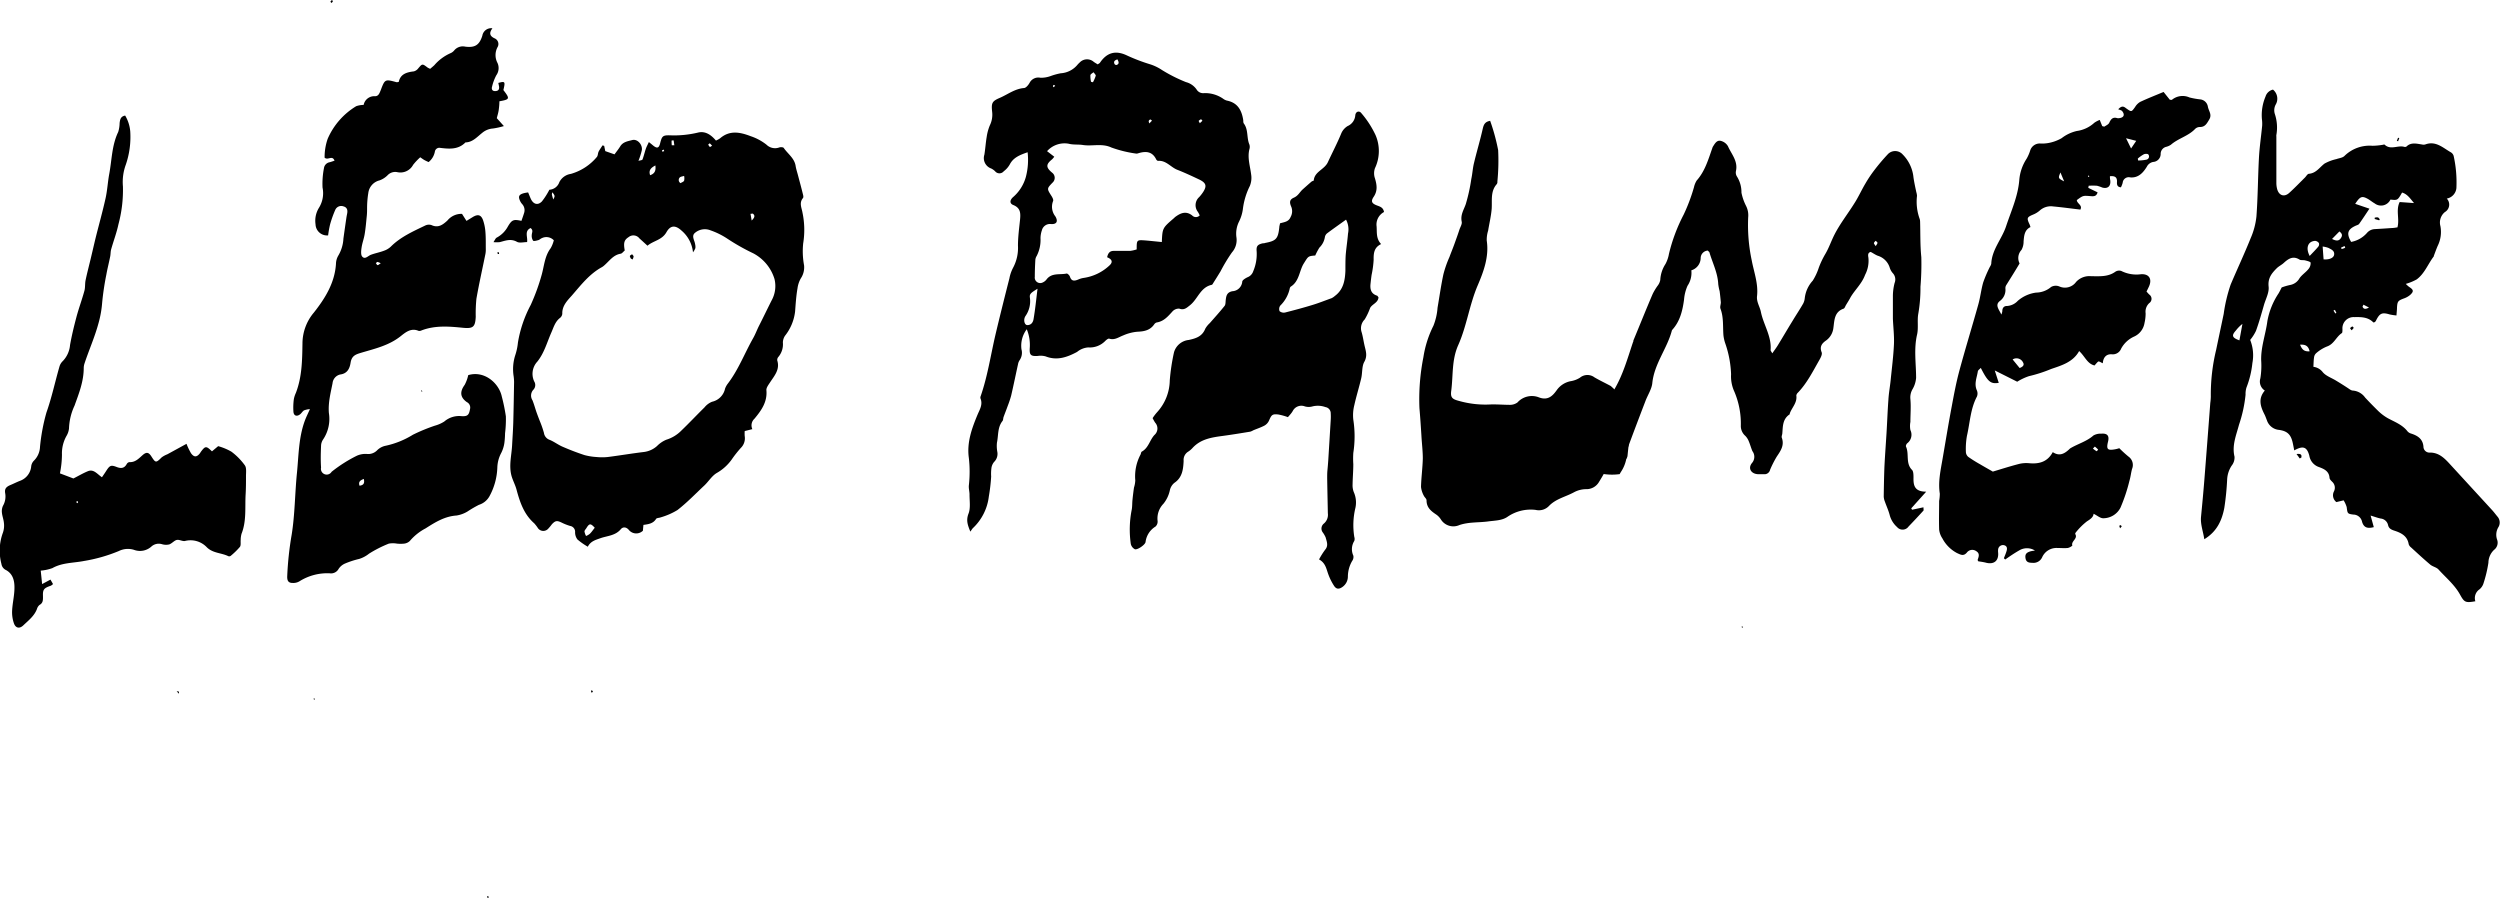 <svg id="Layer_1" data-name="Layer 1" xmlns="http://www.w3.org/2000/svg" viewBox="0 0 556.82 199.99"><path d="M546.73,168.62a1.44,1.44,0,0,1-.19-.31l3.33-3.71c-2.63,0-2.86-1.43-2.83-3.09,0-.58,0-1.39-.31-1.74-1.5-1.47-.61-3.55-1.35-5.18-.11-.19.08-.61.27-.77a2.39,2.39,0,0,0,.7-2.94,4.79,4.79,0,0,1,0-1.81c0-1.67.15-3.37,0-5.07a3.65,3.65,0,0,1,.46-2.2,5.92,5.92,0,0,0,.81-2.55c0-3.21-.54-6.45.23-9.7.31-1.43,0-3.05.24-4.48a33.15,33.15,0,0,0,.5-6.11,60.51,60.51,0,0,0,.19-6.61c-.27-2.63-.19-5.29-.27-7.92a2.19,2.19,0,0,0-.08-.54,11.23,11.23,0,0,1-.61-5.18,3.64,3.64,0,0,0-.16-.85c-.23-1.08-.46-2.13-.62-3.21a8.44,8.44,0,0,0-2.43-5.18,2.24,2.24,0,0,0-3.25-.07A45.68,45.68,0,0,0,538.31,93a27.78,27.78,0,0,0-2,3c-.85,1.43-1.55,3-2.43,4.36-1.47,2.36-3.21,4.56-4.45,7-.73,1.43-1.24,3-2.09,4.4a19.34,19.34,0,0,0-1.39,2.94,12.88,12.88,0,0,1-1.35,2.9,6.94,6.94,0,0,0-1.78,3.9,3.19,3.19,0,0,1-.35,1.2c-.73,1.28-1.58,2.55-2.35,3.83-1.12,1.81-2.17,3.63-3.29,5.45-.35.58-.77,1.12-1.24,1.81-.23-.42-.38-.58-.38-.69.27-3.09-1.59-5.68-2.17-8.58-.23-1.12-1-2.21-.85-3.48.31-2.78-.69-5.33-1.19-8a37.91,37.91,0,0,1-.78-9.55,4.61,4.61,0,0,0-.5-2.59,11.38,11.38,0,0,1-1-2.9,6.56,6.56,0,0,0-1-3.59,1.65,1.65,0,0,1-.23-1.2c.5-2.24-1-3.78-1.78-5.56a2.56,2.56,0,0,0-1.66-1.2c-.89-.16-1.31.73-1.74,1.39l-.12.35c-.88,2.51-1.62,5.06-3.44,7.11a4.84,4.84,0,0,0-.61,1.51,39.85,39.85,0,0,1-2.28,6.06,38,38,0,0,0-3.29,8.78,7.43,7.43,0,0,1-.77,2.24,7.16,7.16,0,0,0-1.16,3.55,3,3,0,0,1-.58,1.28,12.75,12.75,0,0,0-1.12,1.86c-1.47,3.43-2.86,6.91-4.29,10.35,0,.12,0,.23-.08.35-1.2,3.56-2.2,7.19-4.1,10.44a3.71,3.71,0,0,0-.5,1.89,15.11,15.11,0,0,1-1.58,6.49,4.22,4.22,0,0,0-.39,1.2c-.35,2.51-1.35,4.91-1.08,7.54a1.56,1.56,0,0,1-.08,1,2,2,0,0,0,1.35.85,12.53,12.53,0,0,0,3.41,0c.07-.15.15-.27.23-.42a8,8,0,0,0,1.39-4.45,2.44,2.44,0,0,1,.19-1c1.28-3.48,2.59-6.92,3.91-10.36.5-1.35,1.39-2.66,1.54-4,.43-4.36,3.32-7.73,4.37-11.78a.85.85,0,0,1,.11-.16c1.7-1.89,2.25-4.21,2.59-6.65a9.54,9.54,0,0,1,.78-3.13,5.17,5.17,0,0,0,.85-3.44,2.92,2.92,0,0,0,2.08-2.74,1.69,1.69,0,0,1,1.59-1.66c.15.19.35.31.38.46.66,2.28,1.82,4.48,1.94,7a11,11,0,0,0,.31,1.58c.11.81.19,1.66.27,2.48,0,.5-.24,1-.08,1.43.73,1.93.5,4,.66,5.95a8.61,8.61,0,0,0,.46,1.93,23.39,23.39,0,0,1,1.24,6.72A8.15,8.15,0,0,0,507,142a18.21,18.21,0,0,1,1.58,7.93,2.92,2.92,0,0,0,1,2.24,3.58,3.58,0,0,1,.77,1.2c.31.73.5,1.47.81,2.2a2.1,2.1,0,0,1-.08,2.63c-1,1.2-.19,2.47,1.39,2.51h1.28a1.26,1.26,0,0,0,1.35-1,23.94,23.94,0,0,1,1.47-2.9c.85-1.27,1.74-2.47,1.16-4.17-.12-.23,0-.58.08-.89.15-1.54,0-3.24,1.58-4.33.08,0,.08-.19.12-.31.5-1.31,1.66-2.35,1.43-3.94a1.12,1.12,0,0,1,.35-.62c2-2.08,3.32-4.71,4.75-7.22.31-.54.73-1.32.54-1.78-.5-1.28.08-2,1-2.63a4,4,0,0,0,1.62-2.82c.23-1.55.15-3.52,2.24-4.25.27-.08.39-.54.58-.85.35-.58.7-1.12,1-1.7,1-1.7,2.51-3,3.24-5a6.74,6.74,0,0,0,.74-3.78c-.08-.51-.2-1.13.5-1.32.54.27,1,.62,1.58.85a4,4,0,0,1,2.67,2.67,3.3,3.3,0,0,0,.7,1.23,2.06,2.06,0,0,1,.38,2.17,11.94,11.94,0,0,0-.38,2.86c0,1.7,0,3.4,0,5.1.08,1.86.31,3.75.24,5.6-.12,2.71-.47,5.41-.74,8.12-.15,1.43-.42,2.9-.5,4.33-.19,2.55-.27,5.06-.43,7.61s-.34,4.95-.46,7.42c-.08,2.17-.12,4.37-.15,6.53a3.31,3.31,0,0,0,.23,1.05c.35,1,.81,2,1.08,3a5.44,5.44,0,0,0,1.66,2.74,1.61,1.61,0,0,0,2.55-.11c1.12-1.16,2.24-2.36,3.33-3.56.07-.11,0-.34,0-.73Zm-8.11-58.7c-.19-.35-.43-.54-.39-.7s.23-.35.39-.5c.11.15.39.27.39.46S538.85,109.53,538.62,109.92Z" transform="translate(-120.85 -55.09)"/><path d="M627.11,75.05a2.6,2.6,0,0,1,.58,3.37,2.71,2.71,0,0,0-.16,2.09,9.52,9.52,0,0,1,.33,4.65,1.46,1.46,0,0,0,0,.36q0,5.19,0,10.36a5.37,5.37,0,0,0,.16,1.26c.37,1.49,1.58,1.93,2.7.92s2.33-2.26,3.48-3.4c.3-.29.57-.83.89-.86,1.62-.13,2.38-1.42,3.49-2.27a9.76,9.76,0,0,1,2.64-1c.61-.22,1.38-.28,1.8-.7a8,8,0,0,1,6.27-2.27,14.33,14.33,0,0,0,2.15-.2c.18,0,.44-.14.52-.06,1.33,1.28,2.94.09,4.36.49a.61.61,0,0,0,.52-.06c1-1,2.26-.64,3.45-.46a1.58,1.58,0,0,0,.72,0c2.35-.88,3.93.73,5.69,1.73a1.4,1.4,0,0,1,.65.83,27.32,27.32,0,0,1,.61,7.16,2.63,2.63,0,0,1-2.14,2.33,1.93,1.93,0,0,1-.42,3,3,3,0,0,0-1,3.14,7,7,0,0,1-.62,4.42c-.31.72-.57,1.46-.85,2.2,0,.06,0,.13-.05.17-1.27,1.68-2,3.76-3.76,5.07a11.34,11.34,0,0,1-2.43,1,6.13,6.13,0,0,0,.74.67c1,.64,1.07,1,.26,1.76a4.28,4.28,0,0,1-1.39.8c-1.34.5-1.48.65-1.57,2,0,.53-.07,1.06-.12,1.8a11.68,11.68,0,0,1-1.49-.22c-1.74-.52-2.26-.29-3.1,1.43a2.69,2.69,0,0,1-.22.28c-.12,0-.29.11-.34.06-1.18-1.2-2.68-1.21-4.2-1.18a2.5,2.5,0,0,0-2.68,2.7c0,.3,0,.75-.12.85-1.27.81-1.74,2.46-3.34,3a8.31,8.31,0,0,0-2.43,1.52,1.51,1.51,0,0,0-.44.94c-.1.65-.1,1.31-.14,2.06a3.1,3.1,0,0,1,2.08,1.19c.72.87,2,1.28,3,1.91.83.5,1.63,1,2.45,1.54.41.25.83.64,1.25.65a3.7,3.7,0,0,1,2.74,1.56c.93,1,1.91,2,2.93,3a10.67,10.67,0,0,0,2.17,1.62c1.54.83,3.21,1.44,4.33,2.89a1.62,1.62,0,0,0,.76.49c1.55.49,2.73,1.25,2.81,3.1a1.33,1.33,0,0,0,1.45,1.15c2.11,0,3.38,1.42,4.66,2.82q4.59,5,9.18,10c.41.45.77.94,1.15,1.4a2,2,0,0,1,.26,2.37,3.25,3.25,0,0,0-.31,2.78,2,2,0,0,1-.66,2.29,4,4,0,0,0-1.27,2.87A28.23,28.23,0,0,1,674,185a2.82,2.82,0,0,1-.88,1.34,2.35,2.35,0,0,0-.94,2.67c-2.17.37-2.44.27-3.38-1.43-1.21-2.22-3.16-3.81-4.82-5.64-.46-.51-1.3-.64-1.85-1.1-1.46-1.23-2.87-2.54-4.28-3.83a1.46,1.46,0,0,1-.52-.73c-.3-1.83-1.69-2.51-3.2-3-.69-.23-1.22-.48-1.39-1.24a1.87,1.87,0,0,0-1.66-1.46c-.63-.13-1.24-.36-2.23-.66l.71,2.58c-1.42.37-2.22.11-2.61-1.18A2,2,0,0,0,645,169.7c-1.34-.17-1.29-.26-1.48-1.68a6.26,6.26,0,0,0-.68-1.49l-1.61.39a1.9,1.9,0,0,1-.56-2.35,1.79,1.79,0,0,0-.37-2.17c-.25-.25-.58-.57-.6-.88-.1-1.51-1.26-2-2.37-2.41a3.2,3.2,0,0,1-2.12-2.48c-.52-2-1.37-2.35-3.37-1.22-.11-.56-.2-1.07-.31-1.57-.4-1.91-1.16-2.73-3.08-3a3.14,3.14,0,0,1-2.69-2.12c-.18-.45-.33-.91-.55-1.34-.89-1.75-1.47-3.5.08-5.3a2.38,2.38,0,0,1-1-2.7,17.52,17.52,0,0,0,.19-4c-.09-3,1-5.84,1.38-8.78a16.39,16.39,0,0,1,2.5-6.18c.24-.41.44-.84.69-1.31a13.68,13.68,0,0,1,1.84-.54,3,3,0,0,0,2.12-1.5c.54-.78,1.41-1.32,2-2.06a2,2,0,0,0,.48-1.4c0-.22-.76-.41-1.2-.52s-.93,0-1.24-.16c-1.44-.92-2.48-.25-3.53.71-.48.45-1.12.74-1.58,1.2-1.11,1.11-2,2.18-1.81,4.06.16,1.28-.59,2.68-1,4-.57,2-1.13,4-1.82,5.9a9.89,9.89,0,0,1-1.28,2,9.28,9.28,0,0,1,.49,5.16,20.78,20.78,0,0,1-1.32,5.45A4.83,4.83,0,0,0,621,143a30.18,30.18,0,0,1-1.46,6.69c-.6,2.29-1.61,4.59-1,7.12a2.89,2.89,0,0,1-.64,2,6.11,6.11,0,0,0-1,3.06,60.37,60.37,0,0,1-.63,6.32c-.52,2.76-1.61,5.27-4.46,7-.27-1.78-.89-3.33-.73-5,.27-2.77.53-5.55.75-8.33q.67-8.5,1.31-17a11.81,11.81,0,0,0,.12-1.45A42.3,42.3,0,0,1,614.45,133c.55-2.66,1.12-5.31,1.68-8a34.94,34.94,0,0,1,1.54-6.5c1.46-3.46,3.06-6.85,4.45-10.32a16.37,16.37,0,0,0,1.3-4.86c.32-4.35.33-8.71.56-13.07.13-2.4.49-4.8.72-7.2a7.72,7.72,0,0,0-.06-1.44,10.59,10.59,0,0,1,.8-5A2.26,2.26,0,0,1,627.11,75.05Zm21.48,26.52c-.83,1.23-1.53,2.32-2.29,3.38-.16.22-.52.3-.79.42-1.81.84-2.07,1.72-1,3.6a6.15,6.15,0,0,0,3.53-2,2.44,2.44,0,0,1,1.71-.85c1.27-.07,2.53-.15,3.79-.24.45,0,.9-.1,1.29-.15.51-1.93-.4-3.78.49-5.64l3.2.23c-.91-1.09-1.5-2-2.66-2.34-1,1.74-1,1.74-2.59,1.56a2.31,2.31,0,0,1-3.5.86c-.53-.3-1-.7-1.52-1-1.32-.73-1.74-.58-2.83,1.09ZM638.17,110c.08,1.07.14,2,.21,2.86,1.27.1,2.21-.31,2.34-1,.16-.93-.64-1.22-1.25-1.55A5.49,5.49,0,0,0,638.17,110Zm-2.89,2.1c.7-.75,1.35-1.39,1.92-2.08a.85.85,0,0,0,.13-.8,1.16,1.16,0,0,0-.84-.48C634.86,108.84,634.35,110.33,635.28,112.1Zm-15.65,18.8c.23-1.23.45-2.45.67-3.67a8.26,8.26,0,0,0-1.47,1.49C617.83,129.83,618,130.31,619.63,130.9Zm20.63-22.59c1,.52,1.53.43,1.93-.13s.42-1-.29-1.54Zm-5,25c-.29-1.24-1-1.52-2.12-1.45C633.54,132.87,634,133.44,635.25,133.34Zm12-10.36-.21.43c.22.54.59.67,1.44.21Zm-4.08-12.72-.13-.35-.79.37c.05.11.13.3.14.3C642.71,110.49,643,110.37,643.22,110.26Zm-2.28,13.87-.32.18.42.63.23-.13Z" transform="translate(-120.85 -55.09)"/><path d="M233.08,83.17a16.73,16.73,0,0,1-2.41.54,4.17,4.17,0,0,0-2.45,1c-1.11.87-2.1,2.07-3.7,2.1-1.61,1.64-3.6,1.46-5.61,1.22a1,1,0,0,0-1.2.82,3.89,3.89,0,0,1-1.4,2.34c-.33-.15-.65-.29-.95-.46s-.5-.33-.91-.61a13.2,13.2,0,0,0-1.59,1.69,3.21,3.21,0,0,1-3.54,1.62,2.33,2.33,0,0,0-2.14.69,4.81,4.81,0,0,1-1.81,1.15,3.31,3.31,0,0,0-2.49,2.82,21.41,21.41,0,0,0-.27,3.22c0,.6,0,1.2-.06,1.8-.14,1.38-.25,2.77-.48,4.14-.16,1-.55,2-.69,3-.1.68-.2,1.63.16,2,.6.69,1.27-.16,1.91-.41,1-.37,2-.55,2.91-.9a4.24,4.24,0,0,0,1.53-.91c2.19-2.19,5-3.42,7.69-4.72a1.88,1.88,0,0,1,1.37-.09c1.52.71,2.53-.08,3.54-1a4.06,4.06,0,0,1,3.26-1.5c.29.45.59.94,1,1.57l1.43-.88c1.13-.66,1.81-.49,2.26.72a10.38,10.38,0,0,1,.53,2.66c.1,1.26.07,2.54.08,3.81a5,5,0,0,1-.09,1.09c-.67,3.31-1.42,6.62-2,9.95a33,33,0,0,0-.15,4c-.11,2.33-.62,2.68-2.92,2.45-3.06-.31-6.14-.55-9.12.58a1.06,1.06,0,0,1-.7.11c-1.74-.74-3,.42-4.11,1.29-2.58,2-5.65,2.69-8.64,3.58-1.26.38-2.13.67-2.38,2.21-.18,1.16-.64,2.43-2.31,2.64a2.2,2.2,0,0,0-1.71,1.94c-.43,2.19-1,4.32-.82,6.63a8.21,8.21,0,0,1-1.29,5.91,2.63,2.63,0,0,0-.45,1.36c-.07,1.63-.11,3.27,0,4.9a1.28,1.28,0,0,0,2.35.93,31,31,0,0,1,5.63-3.58,4.72,4.72,0,0,1,2.23-.39,2.76,2.76,0,0,0,2.28-.82,3.69,3.69,0,0,1,1.86-1,19.17,19.17,0,0,0,6.12-2.47,39.63,39.63,0,0,1,4.84-2,7.68,7.68,0,0,0,2.14-.94,5.06,5.06,0,0,1,3.85-1.19c1.37.09,1.66-.3,1.89-1.64a1.35,1.35,0,0,0-.72-1.49c-1.52-1.07-1.59-2.33-.49-3.83a8.41,8.41,0,0,0,.8-2.18c3.65-1.08,6.85,1.84,7.47,4.75a40,40,0,0,1,.91,4.43,25.31,25.31,0,0,1-.18,3.78,18.91,18.91,0,0,1-.15,2.14,7.21,7.21,0,0,1-.69,2.21,7.35,7.35,0,0,0-.88,3.29,14.3,14.3,0,0,1-1.77,6.41,4.06,4.06,0,0,1-2.33,1.88A25.47,25.47,0,0,0,225,169a6.81,6.81,0,0,1-2.46.91c-2.66.18-4.75,1.5-6.91,2.87a11.69,11.69,0,0,0-3.49,2.79,2.2,2.2,0,0,1-1.26.6,8,8,0,0,1-1.62,0,5.2,5.2,0,0,0-1.81,0,26.86,26.86,0,0,0-4.41,2.24,6.71,6.71,0,0,1-2.19,1.17,19.41,19.41,0,0,0-3.09,1,3.26,3.26,0,0,0-1.48,1.2,1.93,1.93,0,0,1-2,1,11.63,11.63,0,0,0-6.73,1.78,2.66,2.66,0,0,1-1.53.37c-.93,0-1.22-.49-1.2-1.43a71.92,71.92,0,0,1,1-9.35c.72-4.52.71-9.16,1.17-13.73.39-3.9.37-7.89,1.76-11.64.29-.78.66-1.52,1.13-2.57a4.65,4.65,0,0,0-1.31.28c-.35.21-.56.64-.9.89-.7.53-1.36.34-1.46-.52a13.9,13.9,0,0,1,.09-2.88,6,6,0,0,1,.45-1.38c1.38-3.57,1.41-7.34,1.47-11.09a10.69,10.69,0,0,1,2.52-6.78c2.5-3.16,4.66-6.6,4.94-10.85a3.77,3.77,0,0,1,.53-1.88,8.23,8.23,0,0,0,1.13-3.78c.21-1.5.42-3,.64-4.49.05-.36.12-.71.19-1.07.15-.75,0-1.38-.81-1.6a1.45,1.45,0,0,0-1.84.78,24.3,24.3,0,0,0-1.15,3.23,23.33,23.33,0,0,0-.44,2.45,2.56,2.56,0,0,1-2.8-2.46,5.49,5.49,0,0,1,.75-3.67,6.16,6.16,0,0,0,.81-4.51,18,18,0,0,1,.31-4.31,1.55,1.55,0,0,1,1.3-1.35c.33-.09.65-.21,1.06-.34-.51-1.32-1.45,0-2.21-.67a12.35,12.35,0,0,1,.69-4.22,15.86,15.86,0,0,1,6.35-7.25,5.08,5.08,0,0,1,1.65-.28,2.42,2.42,0,0,1,2.55-1.94c.8,0,1-.74,1.27-1.37.92-2.44.95-2.45,3.52-1.75.11,0,.24,0,.49-.08.36-1.74,1.75-2.14,3.34-2.33a1.8,1.8,0,0,0,1-.68c.91-1.06.89-1.07,2.08-.17a4.34,4.34,0,0,0,.57.28c.29-.25.61-.51.91-.79a10.21,10.21,0,0,1,3.61-2.69,2.1,2.1,0,0,0,.86-.65,2.48,2.48,0,0,1,2.44-.81c2.16.27,3.14-.35,3.8-2.44a2,2,0,0,1,2.25-1.65c-.81,1.08-.58,1.74.46,2.23a1.37,1.37,0,0,1,.66,2,3.73,3.73,0,0,0,0,3.48,2.76,2.76,0,0,1-.26,2.76,10.45,10.45,0,0,0-.94,2.52c-.16.52,0,1,.65,1s1-.28.91-1c-.05-.28-.11-.55-.17-.82,1.52-.42,1.58-.32,1.13,1.59,1.49,1.94,1.45,2.08-.89,2.5,0,.62-.06,1.28-.15,1.93s-.27,1.17-.43,1.83Zm-31.2,78.59c-.86.32-1.23.68-.95,1.51C201.77,163.15,202.12,162.8,201.88,161.76Zm3.82-48a3.36,3.36,0,0,0-.77-.33c-.12,0-.25.18-.37.28.13.15.24.4.39.43S205.3,113.93,205.7,113.71Z" transform="translate(-120.85 -55.09)"/><path d="M264.16,172l-.12,1.3a2.13,2.13,0,0,1-3.06-.1c-.6-.77-1.38-.82-1.86-.24-1.21,1.45-3,1.46-4.53,2-1.08.39-2.19.66-2.82,1.9a15.2,15.2,0,0,1-2.3-1.61,2.61,2.61,0,0,1-.53-1.6,1.32,1.32,0,0,0-1.11-1.42,11.5,11.5,0,0,1-1.84-.72c-1.07-.52-1.43-.49-2.22.35a11,11,0,0,1-.83,1,1.46,1.46,0,0,1-2.33-.22,8.62,8.62,0,0,0-.78-1c-2.28-2-3.19-4.71-3.94-7.52-.27-1-.81-2-1.1-3-.64-2.29,0-4.57.12-6.86.09-1.69.21-3.37.26-5.06.08-3,.13-6,.18-9.06a10.69,10.69,0,0,0-.1-1.26,10.14,10.14,0,0,1,.36-4.67,12.93,12.93,0,0,0,.6-2.84,27.38,27.38,0,0,1,2.85-8.37,45.48,45.48,0,0,0,2.44-6.71c.56-2,.67-4.17,2-5.92a6.74,6.74,0,0,0,.7-1.76,2.28,2.28,0,0,0-2.66-.48c-.28.1-.5.36-.78.44s-1,.3-1.17.13a1.93,1.93,0,0,1-.3-1.28c0-.51.42-1-.26-1.54-1.44.67-.6,2-.78,3.13-.77,0-1.68.26-2.26-.06-1.36-.76-2.55-.26-3.82.07a7,7,0,0,1-1.41,0c.33-.48.45-.86.71-1a6.06,6.06,0,0,0,2.52-2.52c.9-1.49,1.25-1.59,3-1.22.19-.56.4-1.12.57-1.69a2,2,0,0,0-.37-2,2.84,2.84,0,0,1-.5-.74c-.46-1-.27-1.41.79-1.72a7.63,7.63,0,0,1,1-.18c.22.51.4,1,.62,1.48.58,1.18,1.56,1.45,2.46.51a16,16,0,0,0,1.65-2.59,2.49,2.49,0,0,0,2.22-1.69A3.44,3.44,0,0,1,248,93.82a11.75,11.75,0,0,0,5.79-3.77c.25-.3.21-.82.39-1.19s.58-.93.87-1.39l.37.11.24,1.17,2.06.72c.45-.63.91-1.18,1.28-1.79.61-1,1.72-1.14,2.65-1.39,1.16-.32,2.33,1,2.16,2.22a16.23,16.23,0,0,1-.76,2.41c.39-.12.83-.14.9-.3.3-.78.48-1.61.75-2.41.16-.46.4-.88.67-1.48.46.37.68.54.9.73.92.76,1.34.65,1.61-.45.4-1.58.57-1.82,2.16-1.78a22.87,22.87,0,0,0,6.27-.61c1.61-.4,2.91.48,4,1.78a4.73,4.73,0,0,0,.94-.52c2.16-1.85,4.48-1.35,6.82-.45a11.62,11.62,0,0,1,3.48,1.87,2.73,2.73,0,0,0,2.87.63c.29-.11.88-.07,1,.12.9,1.32,2.37,2.26,2.64,4,.11.71.35,1.4.53,2.1.37,1.4.75,2.79,1.09,4.19.08.28.17.7,0,.88-.88,1.08-.27,2.15-.09,3.25a18.7,18.7,0,0,1,.15,6.84,17.11,17.11,0,0,0,.2,4.88,4.41,4.41,0,0,1-.73,2.91,6.09,6.09,0,0,0-.73,2.19c-.3,1.71-.41,3.45-.54,5.19a10.68,10.68,0,0,1-2.25,5.4,2.8,2.8,0,0,0-.47,1.5,4.35,4.35,0,0,1-1,3.2,1,1,0,0,0-.25.81c.63,2-.64,3.39-1.61,4.87-.35.54-.86,1.19-.81,1.74.24,2.62-1.14,4.52-2.66,6.35a2,2,0,0,0-.47,2.32l-1.7.43a7,7,0,0,0,0,1.13,3,3,0,0,1-.88,2.64c-.72.81-1.4,1.66-2,2.54a10.39,10.39,0,0,1-3.3,3c-1.11.63-1.84,1.89-2.8,2.8-2,1.87-3.85,3.81-6,5.48a15.35,15.35,0,0,1-3.76,1.64c-.33.13-.84.1-1,.33C266.36,171.67,265.37,171.84,264.16,172ZM260,110.88c-.35.29-.6.67-.91.72-1.65.27-2.5,1.6-3.63,2.58a3,3,0,0,1-.58.43c-2.77,1.52-4.66,4-6.66,6.3-1,1.12-2.2,2.3-2.13,4.07a1.35,1.35,0,0,1-.51.92c-1.14.88-1.44,2.19-2,3.41-.93,2.16-1.56,4.47-3.06,6.33a4,4,0,0,0-.69,4.4,1.51,1.51,0,0,1-.18,1.85,1.91,1.91,0,0,0-.21,2.34c.34.84.58,1.72.87,2.58.24.68.5,1.36.75,2a23.82,23.82,0,0,1,.94,2.69,1.91,1.91,0,0,0,1.28,1.56c1,.41,1.88,1.1,2.88,1.53,1.59.69,3.22,1.32,4.87,1.86a13.26,13.26,0,0,0,2.68.43,12.3,12.3,0,0,0,2.5,0c2.69-.34,5.37-.8,8.06-1.12a5.37,5.37,0,0,0,2.91-1.32,6.36,6.36,0,0,1,2.07-1.41,8,8,0,0,0,3.37-2.05c1.75-1.68,3.4-3.44,5.13-5.14a4.14,4.14,0,0,1,1.7-1.27,3.79,3.79,0,0,0,2.89-2.92,4.29,4.29,0,0,1,.61-1.11c2.37-3.1,3.74-6.76,5.64-10.12.48-.84.82-1.76,1.24-2.62,1-1.95,1.92-3.9,2.9-5.83a6.59,6.59,0,0,0,.62-4.74,9.62,9.62,0,0,0-4.75-5.73,47.3,47.3,0,0,1-5.78-3.27,16.75,16.75,0,0,0-3.7-1.83,3.38,3.38,0,0,0-3.45.53c-.9.71-.11,1.68,0,2.54a2.48,2.48,0,0,1,.06.89,4,4,0,0,1-.53.93,7.32,7.32,0,0,0-2.53-4.82c-1.38-1.27-2.49-1.25-3.39.35-1,1.76-2.92,1.88-4.22,3-.72-.66-1.25-1.15-1.79-1.63a1.69,1.69,0,0,0-2.41-.29C259.88,108.53,259.68,109.15,260,110.88Zm-6.69,61.75c-.91-1-1.19-1-1.85.08-.16.25-.43.51-.43.76a3.28,3.28,0,0,0,.35,1,3.3,3.3,0,0,0,.82-.47C252.58,173.65,252.88,173.19,253.32,172.63Zm12.33-78.51c1.08-.37,1.32-1.06,1.18-2.18C265.85,92.45,265.27,93,265.65,94.12Zm6.77,1.77c.27-.18.68-.29.81-.55a2.52,2.52,0,0,0,0-1.07c-.35.12-.79.14-1,.38S271.84,95.47,272.42,95.89Zm16.1,6.77-.5.06.26,1.49C289.05,103.45,289,103.05,288.52,102.66Zm-44.43-3.13c.41-.8.41-.8-.2-1.61a1.42,1.42,0,0,0-.11.51A10.09,10.09,0,0,0,244.09,99.53Zm26.38-12.09.58,0-.15-1.08c-.16,0-.46,0-.46.08A9.1,9.1,0,0,0,270.47,87.44Zm9,.12a4,4,0,0,0-.53-.55s-.35.24-.33.29a1.56,1.56,0,0,0,.38.54S279.21,87.7,279.44,87.56Zm-10.67,1.19-.12-.34a1.72,1.72,0,0,0-.38.2s.07.26.09.26A3.17,3.17,0,0,0,268.77,88.75Z" transform="translate(-120.85 -55.09)"/><path d="M349.73,89c-1.88.65-3.22,1.23-4,2.76a5,5,0,0,1-1.32,1.48,1.24,1.24,0,0,1-1.92,0,3.36,3.36,0,0,0-.87-.62,2.45,2.45,0,0,1-1.52-3.08c.21-1.3.29-2.63.51-3.93a10.5,10.5,0,0,1,.71-2.61,5.37,5.37,0,0,0,.51-3c-.22-2,0-2.38,1.72-3.12s3.3-2,5.35-2.18c.46,0,1-.68,1.27-1.16a2.19,2.19,0,0,1,2.42-1.13,6.28,6.28,0,0,0,2.26-.38,14.51,14.51,0,0,1,2.25-.62,5.24,5.24,0,0,0,3.65-1.8,6.45,6.45,0,0,1,.63-.65,2.25,2.25,0,0,1,3.09-.08c.28.2.59.37.87.55.23-.17.42-.24.51-.38,1.58-2.33,3.54-2.78,6-1.61a40.47,40.47,0,0,0,5.26,2,10.41,10.41,0,0,1,2.55,1.25A34.45,34.45,0,0,0,385,73.38,4.12,4.12,0,0,1,387.35,75a1.7,1.7,0,0,0,1.7.83,7.07,7.07,0,0,1,4.27,1.28,2.38,2.38,0,0,0,.82.39c2.41.48,3.29,2.2,3.62,4.38,0,.24,0,.54.12.71,1.05,1.39.6,3.18,1.24,4.68a1.7,1.7,0,0,1,0,1.07c-.46,1.91.16,3.72.39,5.57a4.79,4.79,0,0,1-.29,2.61,15.69,15.69,0,0,0-1.55,5.17,8.88,8.88,0,0,1-.85,2.75,6,6,0,0,0-.58,3.53,4.13,4.13,0,0,1-1,3.34,36.69,36.69,0,0,0-2.53,4.19c-.53.88-1.08,1.75-1.63,2.62-.09.15-.2.38-.34.41-2.53.54-3.1,3.16-4.84,4.54-.73.57-1.3,1.17-2.4.76a1.91,1.91,0,0,0-1.53.65c-1,1.1-1.91,2.18-3.48,2.43a1,1,0,0,0-.57.43c-.93,1.34-2.26,1.58-3.8,1.64a10.09,10.09,0,0,0-3.13.83c-1,.38-1.88,1.09-3.08.71-.23-.07-.65.27-.89.51a4.81,4.81,0,0,1-3.79,1.44,4.41,4.41,0,0,0-2.48,1c-2.2,1.18-4.46,2-7,1a4.18,4.18,0,0,0-1.77-.1c-1.53.09-1.86-.19-1.78-1.68a9.2,9.2,0,0,0-.66-4.27,6.11,6.11,0,0,0-1.18,4.48,2.89,2.89,0,0,1-.4,2.4,2.19,2.19,0,0,0-.35.83c-.52,2.36-1,4.73-1.55,7.09a23.1,23.1,0,0,1-.74,2.22c-.3.85-.64,1.69-.95,2.54-.1.28-.06.65-.23.87-1.14,1.42-.89,3.2-1.24,4.82a7.29,7.29,0,0,0,.07,2,2.5,2.5,0,0,1-.71,2.31,2.69,2.69,0,0,0-.6,1.44,9.88,9.88,0,0,0-.05,1.81,40.65,40.65,0,0,1-.52,4.45,11.53,11.53,0,0,1-3.57,7.06c-.16.18-.28.39-.55.76-.55-1.4-1-2.45-.41-4,.5-1.26.22-2.84.23-4.28,0-.66-.21-1.33-.15-2a27.32,27.32,0,0,0,0-6.13c-.48-3.43.65-6.55,1.94-9.65.48-1.14,1.22-2.27.64-3.63a.92.92,0,0,1,.07-.53c1.52-4.4,2.2-9,3.25-13.52,1-4.24,2.06-8.45,3.13-12.66a8.47,8.47,0,0,1,.83-2.39,9.34,9.34,0,0,0,1.08-4.89c0-1.93.26-3.86.46-5.78.14-1.41.15-2.62-1.49-3.28-.85-.33-.87-1.11.07-1.88a9.17,9.17,0,0,0,2.72-4.39A15,15,0,0,0,349.73,89ZM355.67,90a7.13,7.13,0,0,1-.47.56c-1.42,1.13-1.43,1.82,0,3a1.43,1.43,0,0,1,.1,2.19c-1.31,1.36-1.3,1.35-.25,3,.21.33.48.86.35,1.13a3.46,3.46,0,0,0,.51,3.41c.66,1.11.29,1.8-1,1.7a1.85,1.85,0,0,0-2,1.39,5.69,5.69,0,0,0-.31,1.74,7.8,7.8,0,0,1-.86,4,1.84,1.84,0,0,0-.29.85c-.07,1.25-.12,2.51-.12,3.77A1.22,1.22,0,0,0,353.1,118a2.19,2.19,0,0,0,.83-.65c1.17-1.58,3-1,4.51-1.34.19,0,.62.4.71.69.35,1.07,1,1,1.85.65a4.57,4.57,0,0,1,1.21-.36,10.59,10.59,0,0,0,5.72-2.75c.51-.46.79-1,.14-1.51a2.69,2.69,0,0,0-.63-.34c.24-1.14.77-1.43,1.52-1.42,1.2,0,2.4,0,3.6,0a7.75,7.75,0,0,0,1.46-.33c0-2.12,0-2.13,1.89-2,1.23.1,2.47.24,3.71.36.14-3.12.14-3.12,2.7-5.32.09-.07.16-.17.26-.25,1.19-.88,2.39-1.43,3.79-.36a1.15,1.15,0,0,0,1.69,0,6.48,6.48,0,0,0-.41-.79,2.42,2.42,0,0,1,.29-3.29,8.75,8.75,0,0,0,.89-1.14c.85-1.33.66-2-.78-2.73-1.63-.77-3.27-1.54-4.95-2.2-1.49-.57-2.5-2.14-4.31-2-.14,0-.35-.18-.42-.32-.87-1.8-2.32-1.89-4-1.37a1.09,1.09,0,0,1-.53.06,27,27,0,0,1-5.44-1.34c-2.12-1-4.27-.23-6.39-.57-1-.16-2.07,0-3.14-.28a5.22,5.22,0,0,0-4.81,1.66Zm-3.74,29.4c-1.51.94-1.81,1.16-1.69,2a5.74,5.74,0,0,1-1,4.1c-.53.85-.19,2,.42,2,.91,0,1.3-.68,1.4-1.39C351.42,124,351.63,121.91,351.93,119.44Zm11.93-46.09.42.1a7.84,7.84,0,0,0,.63-1.47c0-.21-.32-.5-.5-.76-.25.22-.66.41-.7.66A6.22,6.22,0,0,0,363.86,73.35Zm5.9-5c-.67.2-.95.51-.65,1.07a.47.47,0,0,0,.43.18C370.07,69.39,370.13,69,369.76,68.39Zm18.37,14.18.54-.5c-.11-.12-.26-.35-.32-.33a1.38,1.38,0,0,0-.53.37A3.08,3.08,0,0,0,388.13,82.57Zm-11.26.06.56-.59c-.13-.09-.27-.27-.37-.25a.49.49,0,0,0-.35.32C376.67,82.24,376.79,82.42,376.87,82.63Zm-21-8.37c-.15-.08-.27-.2-.32-.17a.39.39,0,0,0-.18.27c0,.08.11.17.17.25Z" transform="translate(-120.85 -55.09)"/><path d="M584.25,101.78c-2-.24-4.06-.52-6.09-.71a3.69,3.69,0,0,0-3,.91,5.19,5.19,0,0,1-1.52.92c-1.33.57-1.41.76-.76,2.15.08.16.12.34.22.61-1.35.65-1.43,1.92-1.54,3.21a3.78,3.78,0,0,1-.47,1.89,2.63,2.63,0,0,0-.42,3c-1,1.7-2,3.28-3,4.88a1.31,1.31,0,0,0-.16.7,3.07,3.07,0,0,1-1.26,2.81c-1.15.91-.1,1.94.35,3a2.39,2.39,0,0,0,.22-.74c0-.77.39-1.19,1.08-1.17a3.55,3.55,0,0,0,2.37-1.15,7.81,7.81,0,0,1,4.08-1.83,5.24,5.24,0,0,0,3.33-1.25,2.08,2.08,0,0,1,1.84-.12,3.06,3.06,0,0,0,3.73-1,4,4,0,0,1,3.35-1.28c1.8,0,3.75.2,5.4-1a1.53,1.53,0,0,1,1.32-.17,7.48,7.48,0,0,0,4.38.73c1.75-.12,2.54,1,1.81,2.68-.17.38-.36.75-.57,1.18.23.25.41.47.62.67a1.15,1.15,0,0,1,0,1.89,2.61,2.61,0,0,0-.82,2.28,9.24,9.24,0,0,1-.25,2.16,4,4,0,0,1-2.26,3,6.15,6.15,0,0,0-2.94,2.71A2,2,0,0,1,591.2,134c-1.19-.08-1.9.65-2,2-.43-.18-.82-.48-1-.39s-.55.56-.84.88c-1.64-.38-2.16-2.08-3.43-3.21-1.37,2.51-4,3.22-6.25,4a31.06,31.06,0,0,1-4.92,1.59,12.07,12.07,0,0,0-2.62,1.24l-5-2.51c.38,1.19.64,2,.89,2.76-1.8.3-2.44-.24-4-3.33-.25.28-.62.5-.66.77-.21,1.4-.88,2.77-.21,4.25a1.79,1.79,0,0,1,0,1.38c-1.45,2.74-1.54,5.82-2.22,8.75a16.65,16.65,0,0,0-.23,3.61,1.5,1.5,0,0,0,.53,1.06,29.05,29.05,0,0,0,2.6,1.63c.86.51,1.73,1,2.87,1.65,1.71-.51,3.7-1.15,5.73-1.68a6.82,6.82,0,0,1,2.34-.19c2.22.21,4.1-.27,5.28-2.47,1.49,1,2.6.35,3.64-.61a1.5,1.5,0,0,1,.27-.24c1.67-1,3.64-1.52,5.15-2.86a3.24,3.24,0,0,1,1.75-.4c1.34-.11,1.81.47,1.51,1.73-.44,1.77-.14,2.08,1.66,1.73.29-.05.58-.15.84-.22a26.91,26.91,0,0,0,2.05,1.87,2.28,2.28,0,0,1,.79,2.74c-.24.86-.32,1.78-.58,2.63a37.52,37.52,0,0,1-2,6,4.32,4.32,0,0,1-3.85,2.36c-.69,0-1.38-.65-2.14-1-.05.74-.68,1.19-1.48,1.69a14.65,14.65,0,0,0-2.52,2.52.34.34,0,0,0-.07.33c.61,1.05-1,1.54-.66,2.55a2.36,2.36,0,0,1-1,.53c-.78.08-1.58,0-2.36,0a3.49,3.49,0,0,0-3.36,2.06,2.11,2.11,0,0,1-2.21,1.24c-.71,0-1.35-.1-1.5-1s.2-1.29,1.1-1.55c.28-.08.58-.11,1-.18a3.34,3.34,0,0,0-3.55,0c-1.06.6-2.06,1.29-3.08,2l-.29-.29c.21-.53.44-1.06.6-1.6s.16-1.12-.57-1.3a1.08,1.08,0,0,0-1.31.94,2.93,2.93,0,0,0,0,.72c.16,1.88-1,2.74-2.86,2.2a14.32,14.32,0,0,0-1.55-.26c-.07-.14-.18-.26-.15-.34.24-.7.53-1.4-.3-1.92a1.51,1.51,0,0,0-2.12.32c-.73.83-1.33.48-2.2.08a7.77,7.77,0,0,1-3.24-3.26,4.29,4.29,0,0,1-.72-2c-.07-2.11,0-4.22,0-6.33a10.07,10.07,0,0,0,.15-1.62c-.41-2.63.17-5.17.61-7.73.68-3.93,1.32-7.87,2.06-11.78.5-2.68,1-5.36,1.72-8,1.32-4.89,2.82-9.74,4.18-14.62.46-1.62.63-3.32,1.1-4.94a28.54,28.54,0,0,1,1.49-3.47,2.15,2.15,0,0,0,.3-.66c.13-3.17,2.36-5.52,3.3-8.36,1.12-3.38,2.64-6.64,2.94-10.27a10.08,10.08,0,0,1,1.63-4.77,9.39,9.39,0,0,0,.8-1.83,2.22,2.22,0,0,1,2.2-1.57,7.74,7.74,0,0,0,1.81-.1,9.15,9.15,0,0,0,3-1.09,8.64,8.64,0,0,1,3.4-1.6,7.2,7.2,0,0,0,3.88-1.83,5.51,5.51,0,0,1,1.2-.63l.56,1.39c.17,0,.39.15.5.08.39-.25.91-.48,1.07-.86.38-.84.83-1.31,1.8-1a1.08,1.08,0,0,0,.36,0c1.06-.1,1.37-.74.71-1.57-.17-.21-.54-.26-.88-.41.92-1,1.36-.5,1.84-.16,1.12.79,1.11.77,1.91-.34a3.25,3.25,0,0,1,1.13-1.14c1.68-.79,3.42-1.47,5.22-2.22l1.39,1.74c.25,0,.41.07.48,0a3.75,3.75,0,0,1,3.91-.51,17.88,17.88,0,0,0,2.32.42,1.93,1.93,0,0,1,1.76,1.59c.16,1,1,1.79.29,2.93-.53.89-.93,1.66-2.1,1.64a1.47,1.47,0,0,0-1,.4c-1.52,1.62-3.77,2.11-5.41,3.54a3.4,3.4,0,0,1-1,.46,1.62,1.62,0,0,0-1.29,1.55,1.78,1.78,0,0,1-1.67,1.83A2,2,0,0,0,599,92.24c-.81,1.31-1.88,2.52-3.69,2.36a1.35,1.35,0,0,0-1.68,1.21,5.36,5.36,0,0,1-.39,1c-.87-.06-.91-.67-.88-1.18.06-1.09-.47-1.39-1.57-1.29,0,.32,0,.59.07.86.18,1.31-.51,2-1.75,1.67a9.45,9.45,0,0,0-1.2-.41,14.31,14.31,0,0,0-1.85,0l-.09.47,2.07,1c-.26,1-1,.89-1.62.84-1.61-.13-1.61-.14-3,.88,0,.8,1.4,1.16.74,2.18Zm-15.13,33.37,1.56,1.91c.66-.25,1.12-.62.76-1.24A1.61,1.61,0,0,0,569.12,135.15ZM597,90.41l.07.43a9.44,9.44,0,0,0,1.85-.19.72.72,0,0,0,.42-1.16c-.14-.18-.76-.18-1.06,0A7.25,7.25,0,0,0,597,90.41Zm-1.5-2.25,1.15-1.7-2.27-.58Zm-14.9,7.34-.83-2C579.23,94.79,579.23,94.79,580.62,95.5Zm6.83,59.06L587,155a7.93,7.93,0,0,0,.83.6s.34-.33.33-.34C588,155,587.7,154.8,587.45,154.56Zm-1.22-60.19-.17-.22a1.2,1.2,0,0,0-.15.24s.07.12.08.12Z" transform="translate(-120.85 -55.09)"/><path d="M407.7,148a13.22,13.22,0,0,0-2.13-.59c-1.35-.15-1.52.07-2.09,1.39a2.44,2.44,0,0,1-1,1.08c-.79.42-1.66.7-2.49,1.05a3.22,3.22,0,0,1-.66.3c-2,.33-4,.66-6.06.94-2.52.34-5,.68-6.86,2.75a5,5,0,0,1-1,.82,2.15,2.15,0,0,0-.93,2c-.09,1.83-.27,3.7-2.07,4.9a2.93,2.93,0,0,0-1,1.65,7.14,7.14,0,0,1-1.43,3,4.69,4.69,0,0,0-1.3,3.83,1.51,1.51,0,0,1-.47,1.25A4.69,4.69,0,0,0,376,175.8c-.08.64-1.87,1.85-2.4,1.61a1.78,1.78,0,0,1-.89-1.17,22.59,22.59,0,0,1,.22-7.69c.12-.71.08-1.45.16-2.17.09-.9.2-1.79.33-2.69a6.22,6.22,0,0,0,.29-1.6,10.35,10.35,0,0,1,1.17-5.76c.1-.22.12-.56.28-.65,1.5-.82,1.76-2.56,2.81-3.7a1.92,1.92,0,0,0,.16-2.76,10.17,10.17,0,0,1-.56-1,10.16,10.16,0,0,1,1-1.32,10.71,10.71,0,0,0,2.82-7.07,45.69,45.69,0,0,1,.94-6.26,3.82,3.82,0,0,1,3.29-2.76c1.62-.35,3-.79,3.68-2.51a5.06,5.06,0,0,1,1-1.24c1.11-1.27,2.25-2.52,3.3-3.84.25-.32.2-.89.26-1.35.11-.94.28-1.68,1.49-1.92a2.31,2.31,0,0,0,2.18-2.1c0-.36.69-.77,1.15-1a2.15,2.15,0,0,0,1.31-1.37,9.74,9.74,0,0,0,.75-4.43c-.1-1.16.22-1.49,1.35-1.77.18,0,.37,0,.54-.08,2.45-.46,2.88-.94,3.15-3.44,0-.29.11-.58.17-.93.91-.28,1.91-.31,2.35-1.4a2.63,2.63,0,0,0,.17-2.24c-.48-1.06-.39-1.66.57-2.08s1.29-1.24,1.95-1.83,1.32-1.18,2-1.76c.13-.11.46-.15.47-.24.17-2,2.39-2.4,3.15-4.08,1-2.16,2.1-4.25,3-6.45a3.51,3.51,0,0,1,1.41-1.59,2.83,2.83,0,0,0,1.69-2.37c.07-.87.88-1.14,1.37-.47a21.33,21.33,0,0,1,3.13,4.83,8.92,8.92,0,0,1-.12,7.41,3.41,3.41,0,0,0,0,2.25c.43,1.45.64,2.77-.3,4.14-.66,1-.4,1.46.75,1.9.69.26,1.4.45,1.57,1.46a3.17,3.17,0,0,0-1.65,3.24c.09,1.32-.14,2.68,1,3.9-1.55.75-1.69,2-1.66,3.49a22,22,0,0,1-.46,3.4q-.14,1-.24,2c-.12,1.19.13,2.16,1.42,2.59.14,0,.24.26.36.39-.1,1.22-1.39,1.48-1.86,2.35a14.7,14.7,0,0,1-1.21,2.56,2.77,2.77,0,0,0-.7,2.81c.28.92.41,1.89.62,2.83.27,1.26.77,2.4,0,3.79-.58,1-.41,2.46-.7,3.69-.47,2-1.1,4-1.54,6a9,9,0,0,0-.22,3.22,24.16,24.16,0,0,1,0,7.4,19.33,19.33,0,0,0,0,2.52c0,1.5-.14,3-.16,4.5a4.17,4.17,0,0,0,.26,1.69,5.67,5.67,0,0,1,.37,3.52,16.44,16.44,0,0,0-.25,6.48,1.42,1.42,0,0,1,0,.89,3.46,3.46,0,0,0-.21,3.29,1.53,1.53,0,0,1-.27,1.18,7,7,0,0,0-.95,3.46,2.83,2.83,0,0,1-1.22,2.33c-.76.53-1.35.52-1.86-.26a12.65,12.65,0,0,1-1.34-2.74c-.4-1.14-.6-2.37-2-3.14a16.3,16.3,0,0,1,1.35-2.15c.8-.93.35-1.84.12-2.75a5.85,5.85,0,0,0-.63-1.1,1.42,1.42,0,0,1,.25-2,2.55,2.55,0,0,0,.87-2.28c-.05-2.6-.11-5.2-.15-7.81,0-.6,0-1.2.06-1.8s.13-1.45.18-2.18q.28-4.51.55-9a11.65,11.65,0,0,0,0-1.45,1.39,1.39,0,0,0-1.18-1.41,5,5,0,0,0-2.85-.16,3.07,3.07,0,0,1-1.75,0,2.15,2.15,0,0,0-2.66,1C408.53,147.1,408.07,147.58,407.7,148Zm6.09-36c-1.65.13-1.55.19-2.55,1.77s-1,4-2.9,5.16a.79.79,0,0,0-.24.48,7.58,7.58,0,0,1-2.09,3.74,1.3,1.3,0,0,0-.16,1.25,1.46,1.46,0,0,0,1.25.29c2-.51,4.07-1.06,6.08-1.68,1.43-.43,2.83-1,4.24-1.5a3.21,3.21,0,0,0,.74-.5c1.9-1.4,2.26-3.44,2.35-5.6,0-1.14,0-2.29.06-3.42.13-1.63.39-3.24.52-4.87a4.59,4.59,0,0,0-.44-3.11c-1.46,1.06-2.82,2-4.15,3a1.39,1.39,0,0,0-.56.88,4.19,4.19,0,0,1-1.22,2.35A14.41,14.41,0,0,0,413.79,112Z" transform="translate(-120.85 -55.09)"/><path d="M134.2,160.52l3,1.14c1.11-.56,2.12-1.16,3.2-1.61,1.32-.55,2.07.61,3.16,1.34.36-.54.69-1,1-1.5.73-1.11,1-1.28,2.24-.8,1,.39,1.74.34,2.29-.67a.81.81,0,0,1,.57-.4c1.31.07,2.08-.79,2.94-1.55s1.37-.68,2,.33c.91,1.42,1,1.41,2.26.16a5.34,5.34,0,0,1,1.25-.68l4.28-2.34a14.44,14.44,0,0,0,1,2.09c.68.95,1.29.92,2,0,.08-.09.12-.21.2-.31,1-1.34,1.19-1.34,2.47-.1l1.38-1.16a12.65,12.65,0,0,1,2.95,1.23,14,14,0,0,1,3,3.05c.41.59.24,1.61.25,2.44,0,1.32,0,2.65-.08,4-.17,2.94.22,5.94-.91,8.79a5.34,5.34,0,0,0-.19,1.41c-.05.51.09,1.17-.18,1.52a16.25,16.25,0,0,1-2.05,2,.6.6,0,0,1-.52.07c-1.56-.77-3.46-.64-4.81-2a5,5,0,0,0-4.84-1.39c-.57.12-1.28-.36-1.84-.23s-1.08.79-1.68,1a3.11,3.11,0,0,1-1.6-.05,2.45,2.45,0,0,0-2.37.52,3.79,3.79,0,0,1-3.89.73,4.58,4.58,0,0,0-3.36.27,34.88,34.88,0,0,1-7.79,2.22c-2.35.46-4.83.35-7,1.58a9.55,9.55,0,0,1-2.61.56c.1.93.19,1.79.31,3l1.86-1,.57,1a2.31,2.31,0,0,1-.5.37c-1.5.51-1.8.81-1.74,2.28,0,.83.07,1.54-.77,2a1.84,1.84,0,0,0-.57.9c-.58,1.54-1.85,2.52-3,3.61-.85.84-1.74.69-2.13-.42a7.53,7.53,0,0,1-.4-2.83c.09-1.74.54-3.48.52-5.22,0-1.48-.37-3-1.9-3.82a1.78,1.78,0,0,1-1-1.35,11.58,11.58,0,0,1,.34-7,4.83,4.83,0,0,0,.22-2.08c-.06-.78-.37-1.54-.45-2.32a2.9,2.9,0,0,1,.23-1.55,4.14,4.14,0,0,0,.5-2.78c-.18-1,.18-1.45,1.25-1.89.67-.28,1.31-.61,2-.88a3.79,3.79,0,0,0,2.54-3.24,2.15,2.15,0,0,1,.61-1.27,4.56,4.56,0,0,0,1.35-3.08,42.83,42.83,0,0,1,1.43-7.63c1.2-3.38,1.92-6.85,2.91-10.27a2.69,2.69,0,0,1,.75-1.21,5.87,5.87,0,0,0,1.6-3.56c.37-2.08.87-4.14,1.41-6.18s1.25-3.92,1.79-5.9c.21-.75.1-1.58.26-2.34.32-1.54.72-3.06,1.09-4.59s.77-3.3,1.17-4.94c.73-2.92,1.55-5.83,2.2-8.77.39-1.77.48-3.6.81-5.38.59-3.14.57-6.4,2-9.36a6.93,6.93,0,0,0,.31-2c.11-.71.18-1.46,1.24-1.65a8.24,8.24,0,0,1,1.13,3.53,19,19,0,0,1-1,7.44,11.17,11.17,0,0,0-.63,4.81,29.51,29.51,0,0,1-1,8.44c-.4,1.89-1.1,3.71-1.62,5.57-.15.52-.11,1.08-.22,1.61-.27,1.36-.62,2.7-.86,4.06a60.58,60.58,0,0,0-.93,6.26,23.39,23.39,0,0,1-.83,4.6c-.84,3.09-2.15,6-3.13,9a3.31,3.31,0,0,0-.14.89c0,3-1.07,5.68-2.05,8.4a13,13,0,0,0-1.23,5.07,4.09,4.09,0,0,1-.57,1.69,7.93,7.93,0,0,0-1,4.16A21.91,21.91,0,0,1,134.2,160.52Zm3.88,6.16c-.08.06-.22.12-.23.19s.1.18.15.27.22-.12.24-.19S138.14,166.77,138.08,166.68Z" transform="translate(-120.85 -55.09)"/><path d="M633.07,157.21l-.72-1c1-.13,1.18.18,1.1.76Z" transform="translate(-120.85 -55.09)"/><path d="M644.61,128.66c-.16-.24-.35-.45-.32-.49a1.31,1.31,0,0,1,.5-.37c.05,0,.31.27.29.33A3,3,0,0,1,644.61,128.66Z" transform="translate(-120.85 -55.09)"/><path d="M654.69,86.45c.1-.23.19-.46.28-.69l.27.1-.27.7Z" transform="translate(-120.85 -55.09)"/><path d="M194.77,55.09c.1.11.25.22.23.26a2.34,2.34,0,0,1-.29.41c-.09-.1-.29-.24-.26-.3S194.65,55.22,194.77,55.09Z" transform="translate(-120.85 -55.09)"/><path d="M252.92,209.15l-.28.24a1.19,1.19,0,0,1-.16-.39c0-.05.14-.12.21-.19Z" transform="translate(-120.85 -55.09)"/><path d="M593.06,172.76a2.62,2.62,0,0,1-.17-.49.43.43,0,0,1,.18-.24,2.4,2.4,0,0,1,.37.25Z" transform="translate(-120.85 -55.09)"/><path d="M508.85,194.91a2.34,2.34,0,0,1-.09-.24s.1-.08.12-.07a1.57,1.57,0,0,1,.21.17Z" transform="translate(-120.85 -55.09)"/><path d="M229.45,255.08c0-.08-.13-.18-.12-.25s.15-.14.22-.2l.19.35Z" transform="translate(-120.85 -55.09)"/><path d="M214.92,142.25l-.13.1a2,2,0,0,1-.14-.25l.12-.09Z" transform="translate(-120.85 -55.09)"/><path d="M232,111.66a1.14,1.14,0,0,1-.29,0,2,2,0,0,1-.05-.42c.1,0,.24,0,.3.1S232,111.56,232,111.66Z" transform="translate(-120.85 -55.09)"/><path d="M160.69,209.6l-.49-.55a2.09,2.09,0,0,1,.49.08A2,2,0,0,1,160.69,209.6Z" transform="translate(-120.85 -55.09)"/><path d="M191,210.74c-.05.07-.09.15-.14.23a1.51,1.51,0,0,1-.17-.2s.05-.13.07-.12A.78.78,0,0,1,191,210.74Z" transform="translate(-120.85 -55.09)"/><path d="M650.76,104.16l-1-.29v-.29a1.76,1.76,0,0,1,.67-.07c.18,0,.31.26.47.41Z" transform="translate(-120.85 -55.09)"/><path d="M261.34,112.66c-.07-.19-.24-.41-.19-.56s.31-.26.48-.38c.12.16.33.33.34.5a1.87,1.87,0,0,1-.24.67Z" transform="translate(-120.85 -55.09)"/><path d="M484.2,146.26a28.72,28.72,0,0,0-4.59-5.2c-1.23-.66-2.45-1.23-3.64-1.93a2.61,2.61,0,0,0-3.23.09,5.52,5.52,0,0,1-1.88.74,4.93,4.93,0,0,0-3.33,2.1c-.83,1.14-1.88,2.32-3.93,1.53a4.31,4.31,0,0,0-4.77,1.14,2.8,2.8,0,0,1-1.62.53c-1.44,0-2.89-.13-4.33-.09a21.48,21.48,0,0,1-7.09-.79c-1.53-.39-1.92-.79-1.7-2.32.43-3.36.08-6.78,1.53-10.06,1.92-4.28,2.49-9,4.37-13.38,1.31-3.06,2.54-6.39,2-9.93a6.75,6.75,0,0,1,.31-2.23c.26-1.62.66-3.24.79-4.86.13-1.88-.31-3.89,1.14-5.51a.85.85,0,0,0,.13-.57,47.6,47.6,0,0,0,.17-7A45,45,0,0,0,452.75,82c-1.23.22-1.45.92-1.66,1.8-.57,2.53-1.32,5-1.93,7.56-.3,1.19-.35,2.41-.61,3.59a38.77,38.77,0,0,1-1.23,5.6c-.43,1.27-1.22,2.36-.91,3.89.13.53-.27,1.14-.49,1.75-.35,1.1-.74,2.15-1.13,3.24s-.75,1.92-1.1,2.89a24.43,24.43,0,0,0-1.35,3.85c-.53,2.45-.88,5-1.31,7.48a13.45,13.45,0,0,1-.92,4,23.56,23.56,0,0,0-2.23,7A48,48,0,0,0,437,146c.18,2.06.31,4.07.44,6.13.09,1.7.31,3.41.31,5.07-.05,2.15-.35,4.24-.4,6.34a5.24,5.24,0,0,0,.61,1.93c.18.39.62.7.62,1.05,0,1.62,1,2.4,2.18,3.19a3.74,3.74,0,0,1,1,1.05,3.28,3.28,0,0,0,4.15,1.27c2.1-.7,4.2-.52,6.3-.79,1.53-.22,3.2-.17,4.47-1.09a9.12,9.12,0,0,1,6.21-1.49,3.1,3.1,0,0,0,3-.92c1.54-1.57,3.68-2,5.52-3a5.75,5.75,0,0,1,2.71-.7,3.22,3.22,0,0,0,2.88-1.62c.88-1.4,1.67-2.85,2.41-4.29a2.14,2.14,0,0,0,.09-1.18c-.09-1.09-.26-2.19-.31-3.28,0-.35.31-.92.53-1a1.64,1.64,0,0,1,1.22.39,2.26,2.26,0,0,1,.31,1.36,18.59,18.59,0,0,0-.27,2.23c0,.43.35,1.13.7,1.22s.92-.3,1.36-.57a1.29,1.29,0,0,0,.31-.74c.17-1.75.39-3.54.57-5.29a8.59,8.59,0,0,1,.26-2.19,3,3,0,0,0,.09-2.71A.46.46,0,0,1,484.2,146.26Z" transform="translate(-120.85 -55.09)"/><path d="M454.89,166.38c-.13-.21-.35-.39-.3-.48s.21-.26.35-.39c.08.13.3.22.3.35S455.07,166.17,454.89,166.38Z" transform="translate(-120.85 -55.09)"/><path d="M468.19,161.53c-.13-.22-.22-.44-.35-.66.65-.26,1.31-.52,2-.83a1.41,1.41,0,0,0,.22.48C469.41,160.87,468.8,161.22,468.19,161.53Z" transform="translate(-120.85 -55.09)"/></svg>